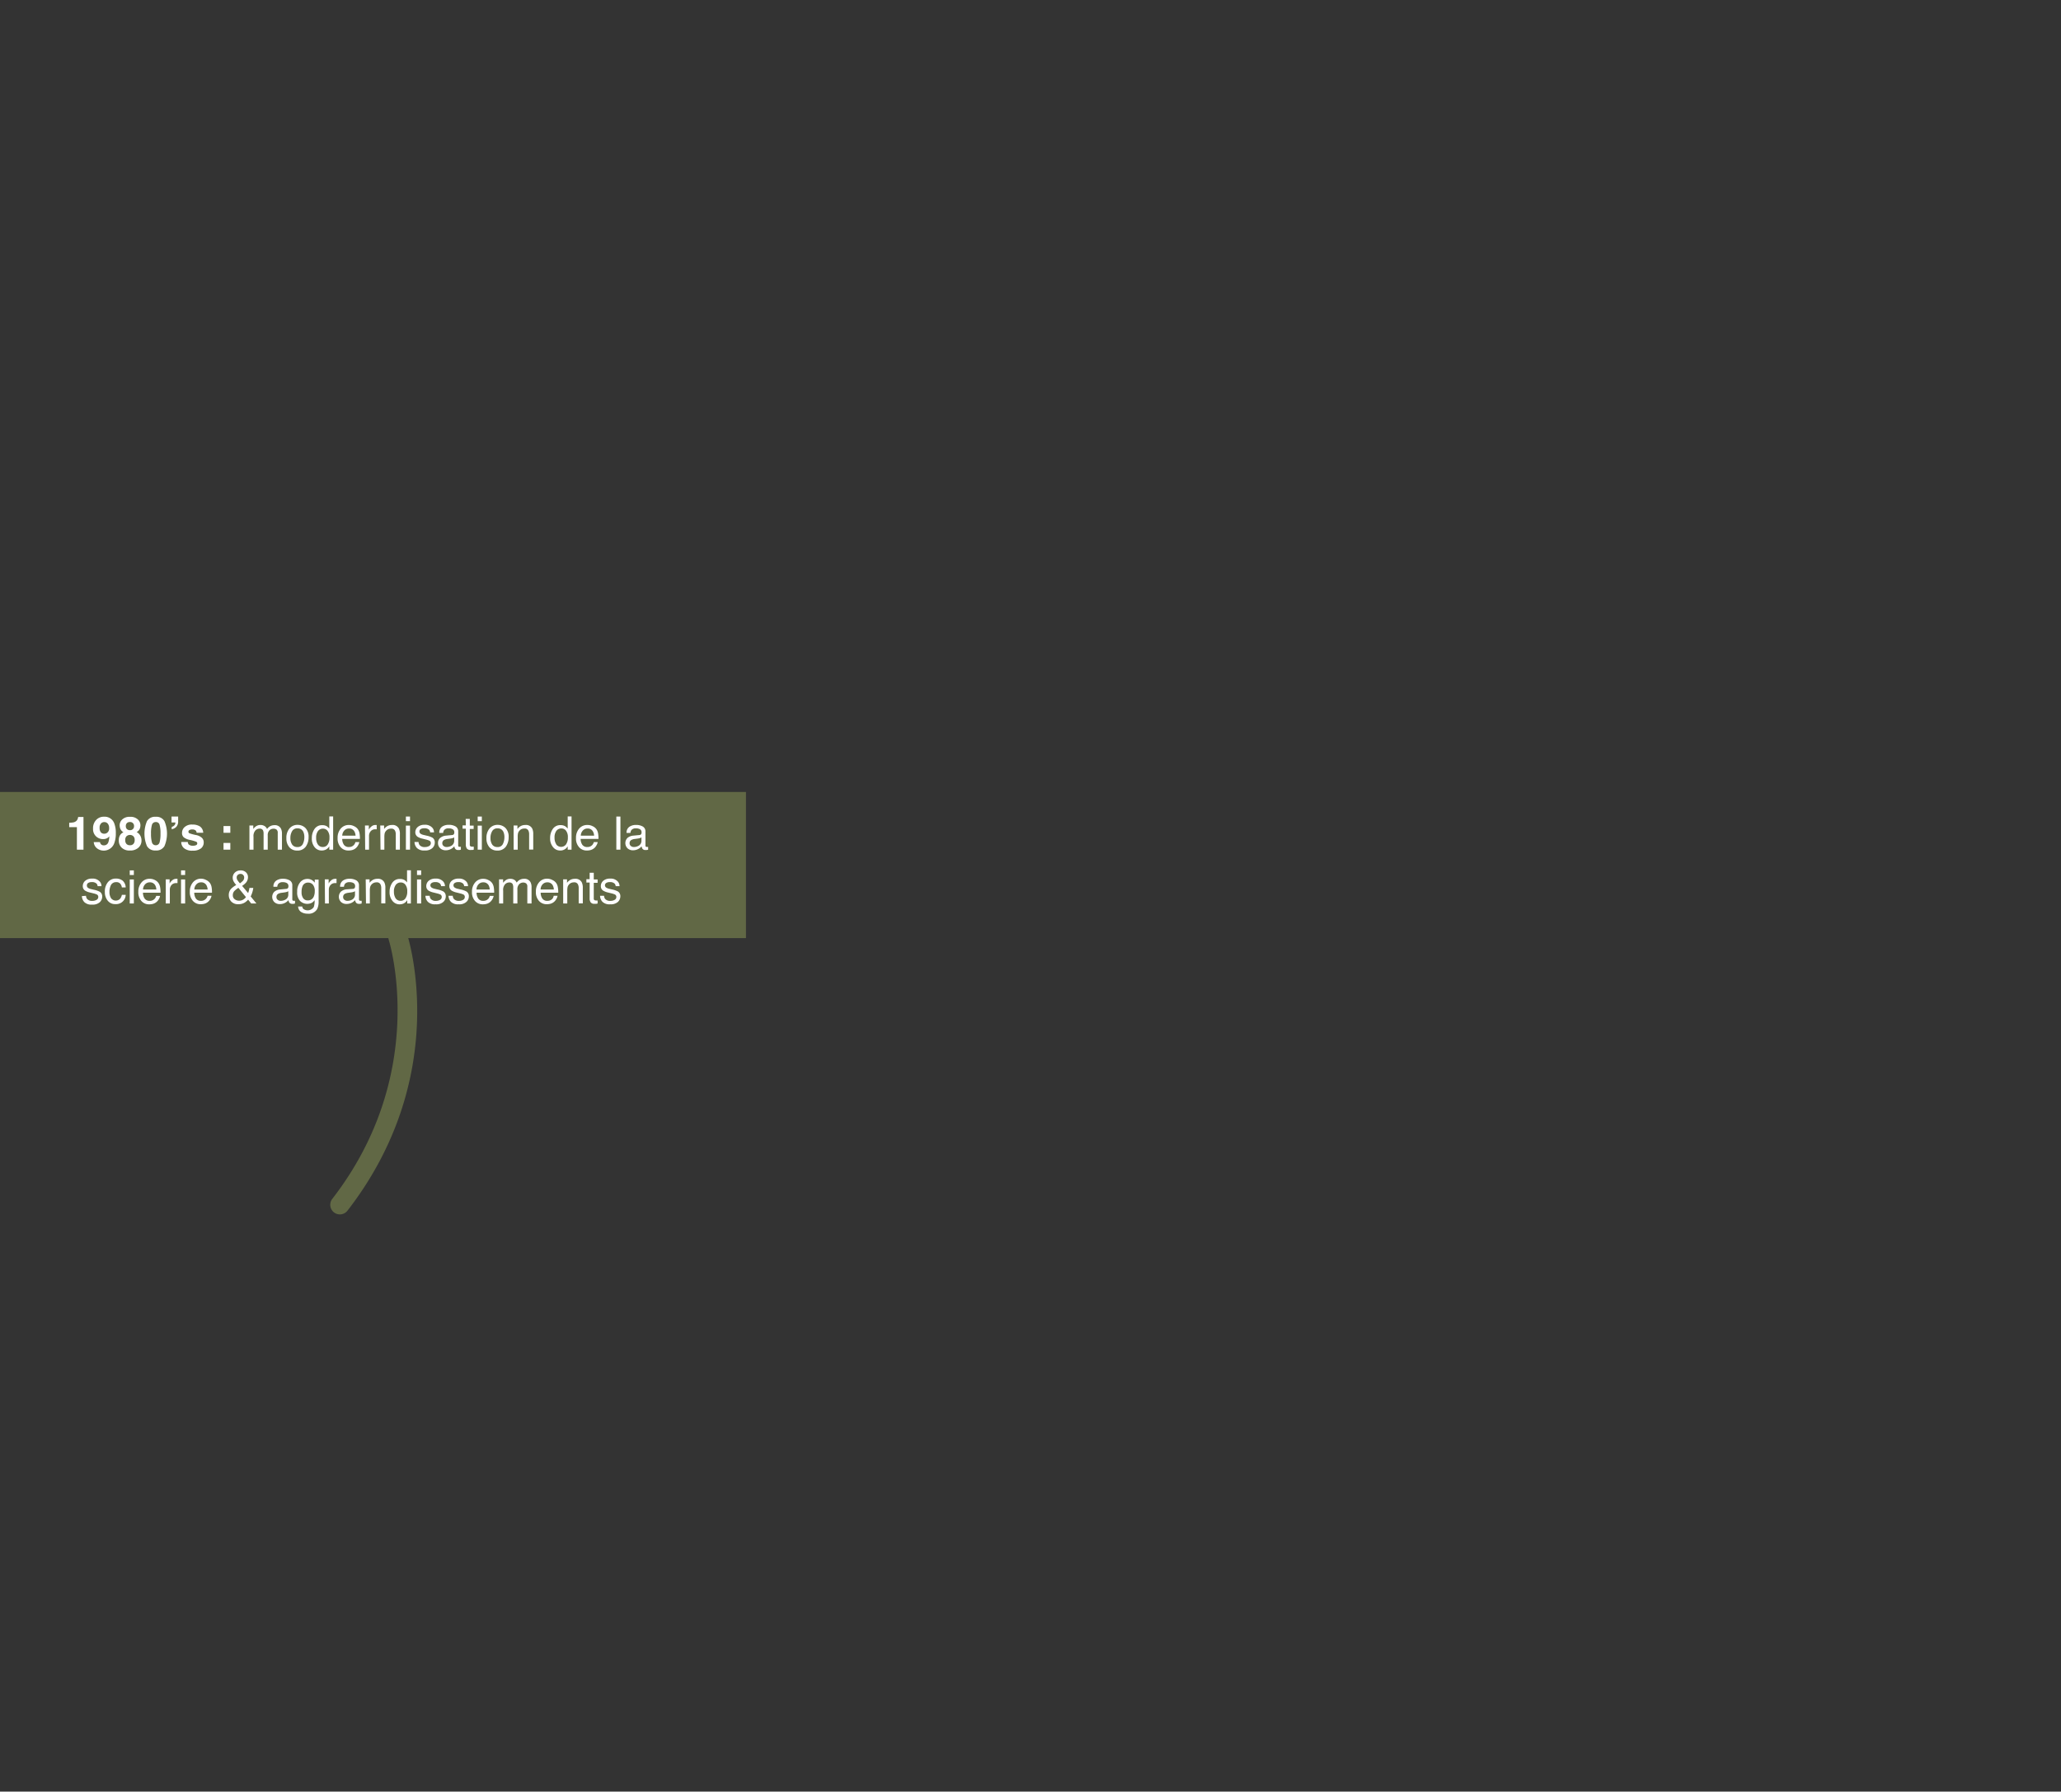 <svg id="Calque_1" data-name="Calque 1" xmlns="http://www.w3.org/2000/svg" viewBox="0 0 536 466"><rect x="0" y="0" width="536" height="466" fill="#333333" stroke="none"/><defs><style>.cls-1{fill:#616845;}.cls-2{isolation:isolate;}.cls-3{fill:#fff;}</style></defs><g id="_1980" data-name="1980"><path class="cls-1" d="M194,206H0v38H101a3,3,0,0,0,.11.5c.11.34,10.72,34.52-14.7,67.34a2.51,2.51,0,0,0,.45,3.51,2.51,2.51,0,0,0,3.5-.44c24.83-32.08,17.53-64.68,15.81-70.91H194Z"/><g class="cls-2"><path class="cls-3" d="M18,215.14V214a6.76,6.76,0,0,0,1.11-.1,1.58,1.58,0,0,0,.82-.45,1.41,1.41,0,0,0,.32-.61,1.13,1.13,0,0,0,.07-.34h1.39V221H20v-5.86Z"/><path class="cls-3" d="M25,213.28a2.7,2.7,0,0,1,2.05-.85,2.66,2.66,0,0,1,2.66,1.72,6.75,6.75,0,0,1,.41,2.56,7.28,7.28,0,0,1-.39,2.57,2.9,2.9,0,0,1-4.47,1.4,2.26,2.26,0,0,1-.88-1.65H26a1,1,0,0,0,.31.61,1,1,0,0,0,.69.24A1.19,1.19,0,0,0,28.2,219a5.24,5.24,0,0,0,.23-1.47,2,2,0,0,1-.49.44,2.18,2.18,0,0,1-1.15.28,2.6,2.6,0,0,1-1.8-.7,2.55,2.55,0,0,1-.79-2A3.13,3.13,0,0,1,25,213.28Zm2.81,3.37a1.37,1.37,0,0,0,.57-1.26,1.74,1.74,0,0,0-.34-1.14,1.11,1.11,0,0,0-.92-.42,1.13,1.13,0,0,0-.73.24,1.51,1.51,0,0,0-.48,1.27,1.79,1.79,0,0,0,.3,1.13,1.13,1.13,0,0,0,.95.38A1.11,1.11,0,0,0,27.8,216.65Z"/><path class="cls-3" d="M31.16,217.35a2,2,0,0,1,.94-.87,2.06,2.06,0,0,1-.8-.89,2.56,2.56,0,0,1-.18-.89,2.06,2.06,0,0,1,.7-1.58,2.74,2.74,0,0,1,2-.66,2.74,2.74,0,0,1,2,.66,2.06,2.06,0,0,1,.7,1.58,2.56,2.56,0,0,1-.18.89,1.76,1.76,0,0,1-.8.83,2.28,2.28,0,0,1,.94.93,2.57,2.57,0,0,1,.32,1.29,2.42,2.42,0,0,1-.79,1.83,3.11,3.11,0,0,1-2.22.75,2.89,2.89,0,0,1-2.16-.75,2.51,2.51,0,0,1-.73-1.83A2.57,2.57,0,0,1,31.16,217.35Zm1.73,2.16a1.18,1.18,0,0,0,.9.34,1.15,1.15,0,0,0,.9-.34,1.37,1.37,0,0,0,.33-1,1.33,1.33,0,0,0-.33-1,1.35,1.35,0,0,0-1.79,0,1.33,1.33,0,0,0-.33,1A1.41,1.41,0,0,0,32.89,219.51Zm.11-3.87a1.07,1.07,0,0,0,.79.29,1,1,0,0,0,1.07-1.05,1,1,0,0,0-1.07-1.07,1.1,1.1,0,0,0-.79.28,1.08,1.08,0,0,0-.28.79A1.05,1.05,0,0,0,33,215.64Z"/><path class="cls-3" d="M42.77,213.59a8.28,8.28,0,0,1,0,6.48,2.39,2.39,0,0,1-2.27,1.14,2.41,2.41,0,0,1-2.28-1.14,8.4,8.4,0,0,1,0-6.48,2.41,2.41,0,0,1,2.28-1.14A2.39,2.39,0,0,1,42.77,213.59Zm-3.26,5.49a1,1,0,0,0,1,.77,1,1,0,0,0,1-.77,8.14,8.14,0,0,0,.23-2.25,8,8,0,0,0-.23-2.27.94.94,0,0,0-1-.74,1,1,0,0,0-1,.74,7.9,7.9,0,0,0-.24,2.27A8.08,8.08,0,0,0,39.51,219.08Z"/><path class="cls-3" d="M44.67,215.07a1.37,1.37,0,0,0,.84-.61,1.11,1.11,0,0,0,.1-.53h-1v-1.54h1.72v1.24a2.07,2.07,0,0,1-.44,1.39,2.17,2.17,0,0,1-1.25.67Z"/><path class="cls-3" d="M48.84,219a1.1,1.1,0,0,0,.22.63,1.55,1.55,0,0,0,1.16.34,1.69,1.69,0,0,0,.78-.15.47.47,0,0,0,.3-.44.47.47,0,0,0-.24-.43,10.48,10.48,0,0,0-1.75-.5,3.66,3.66,0,0,1-1.53-.67,1.46,1.46,0,0,1-.44-1.15,2,2,0,0,1,.69-1.52,2.77,2.77,0,0,1,2-.64,3.57,3.57,0,0,1,1.95.48,2.08,2.08,0,0,1,.87,1.65H51.14a1.09,1.09,0,0,0-.18-.51,1.15,1.15,0,0,0-.94-.34,1.36,1.36,0,0,0-.78.17.47.47,0,0,0-.23.4.42.42,0,0,0,.24.41,10.76,10.76,0,0,0,1.75.47,3.1,3.1,0,0,1,1.49.71,1.6,1.6,0,0,1,.49,1.2,1.94,1.94,0,0,1-.7,1.55,3.35,3.35,0,0,1-2.19.6,3.26,3.26,0,0,1-2.23-.64,2.05,2.05,0,0,1-.72-1.62Z"/><path class="cls-3" d="M58.13,214.86H59.9v1.75H58.13Zm0,4.39H59.9V221H58.13Z"/></g><g class="cls-2"><path class="cls-3" d="M64.87,214.72h1v.9a3.33,3.33,0,0,1,.68-.68,2,2,0,0,1,1.18-.36A1.92,1.92,0,0,1,69,215a2,2,0,0,1,.46.62,2.32,2.32,0,0,1,.83-.74,2.34,2.34,0,0,1,1.07-.25,1.75,1.75,0,0,1,1.72.92,3,3,0,0,1,.25,1.32V221h-1.1v-4.36a1,1,0,0,0-.31-.86,1.23,1.23,0,0,0-.77-.23,1.51,1.51,0,0,0-1.07.41,1.83,1.83,0,0,0-.45,1.39V221H68.55v-4.1a2.18,2.18,0,0,0-.15-.93.94.94,0,0,0-.9-.44,1.52,1.52,0,0,0-1.08.47,2.22,2.22,0,0,0-.49,1.67V221H64.87Z"/><path class="cls-3" d="M79.42,215.35a3.19,3.19,0,0,1,.83,2.38,4.08,4.08,0,0,1-.74,2.5,2.62,2.62,0,0,1-2.27,1,2.55,2.55,0,0,1-2-.87,3.46,3.46,0,0,1-.76-2.35,3.75,3.75,0,0,1,.8-2.52,2.67,2.67,0,0,1,2.14-.94A2.83,2.83,0,0,1,79.42,215.35Zm-.66,4.17a4,4,0,0,0,.39-1.76,3.25,3.25,0,0,0-.28-1.43,1.57,1.57,0,0,0-1.52-.87,1.49,1.49,0,0,0-1.39.74,3.45,3.45,0,0,0-.44,1.78,3,3,0,0,0,.44,1.67,1.53,1.53,0,0,0,1.38.66A1.43,1.43,0,0,0,78.76,219.52Z"/><path class="cls-3" d="M85,214.92a2.91,2.91,0,0,1,.64.61v-3.17h1V221h-1v-.87a2.32,2.32,0,0,1-.87.84,2.5,2.5,0,0,1-1.15.25,2.31,2.31,0,0,1-1.81-.88A3.46,3.46,0,0,1,81.1,218a4.08,4.08,0,0,1,.69-2.37,2.3,2.3,0,0,1,2-1A2.23,2.23,0,0,1,85,214.92Zm-2.35,4.7a1.46,1.46,0,0,0,1.36.68,1.43,1.43,0,0,0,1.2-.63,3,3,0,0,0,.47-1.8,2.67,2.67,0,0,0-.49-1.77,1.5,1.5,0,0,0-1.19-.57,1.6,1.6,0,0,0-1.29.61,2.82,2.82,0,0,0-.49,1.8A3,3,0,0,0,82.64,219.62Z"/><path class="cls-3" d="M92.09,214.9a2.39,2.39,0,0,1,1,.81,2.79,2.79,0,0,1,.42,1.11,7.53,7.53,0,0,1,.09,1.38H89a2.73,2.73,0,0,0,.45,1.54,1.5,1.5,0,0,0,1.29.57,1.67,1.67,0,0,0,1.31-.54,2,2,0,0,0,.39-.74h1a2.13,2.13,0,0,1-.28.77,2.58,2.58,0,0,1-.51.7,2.46,2.46,0,0,1-1.18.63,3.79,3.79,0,0,1-.86.09,2.61,2.61,0,0,1-2-.85,3.33,3.33,0,0,1-.81-2.39,3.62,3.62,0,0,1,.81-2.45,2.71,2.71,0,0,1,2.14-.95A2.79,2.79,0,0,1,92.09,214.9Zm.38,2.46a2.57,2.57,0,0,0-.3-1.09,1.5,1.5,0,0,0-1.43-.77,1.6,1.6,0,0,0-1.21.53,2,2,0,0,0-.52,1.33Z"/><path class="cls-3" d="M94.92,214.72h1v1.09a2.33,2.33,0,0,1,.6-.77,1.6,1.6,0,0,1,1.11-.46h.1l.24,0v1.12l-.17,0h-.17a1.53,1.53,0,0,0-1.23.51,1.82,1.82,0,0,0-.43,1.18V221h-1Z"/><path class="cls-3" d="M98.89,214.72h1v.9a2.76,2.76,0,0,1,.94-.8,2.51,2.51,0,0,1,1.11-.24,1.81,1.81,0,0,1,1.8.94A3.16,3.16,0,0,1,104,217v4h-1.07v-3.95a2.18,2.18,0,0,0-.17-.93,1,1,0,0,0-1-.59,2.12,2.12,0,0,0-.62.08,1.65,1.65,0,0,0-.76.52,1.54,1.54,0,0,0-.34.64,4.42,4.42,0,0,0-.08.94V221h-1Z"/><path class="cls-3" d="M105.56,212.39h1.07v1.2h-1.07Zm0,2.36h1.07V221h-1.07Z"/><path class="cls-3" d="M108.85,219a1.49,1.49,0,0,0,.27.81,1.7,1.7,0,0,0,1.41.51,2.16,2.16,0,0,0,1.06-.26.83.83,0,0,0,.45-.78.68.68,0,0,0-.36-.62,5.39,5.39,0,0,0-.92-.3l-.85-.21a4.06,4.06,0,0,1-1.2-.44,1.35,1.35,0,0,1-.7-1.19,1.79,1.79,0,0,1,.66-1.44,2.58,2.58,0,0,1,1.74-.55,2.48,2.48,0,0,1,2.08.83,1.8,1.8,0,0,1,.38,1.14h-1a1.23,1.23,0,0,0-.26-.65,1.7,1.7,0,0,0-1.29-.41,1.59,1.59,0,0,0-.93.23.7.7,0,0,0-.31.6.72.72,0,0,0,.41.65,2.26,2.26,0,0,0,.71.26l.71.17a5.5,5.5,0,0,1,1.55.53,1.42,1.42,0,0,1,.61,1.27,1.93,1.93,0,0,1-.64,1.45,2.74,2.74,0,0,1-2,.61,2.62,2.62,0,0,1-2-.64,2.39,2.39,0,0,1-.63-1.57Z"/><path class="cls-3" d="M117.59,217.2a.59.59,0,0,0,.49-.3,1.08,1.08,0,0,0,.07-.41.85.85,0,0,0-.39-.78,2,2,0,0,0-1.09-.25,1.39,1.39,0,0,0-1.17.45,1.4,1.4,0,0,0-.25.74h-1A1.82,1.82,0,0,1,115,215a3,3,0,0,1,1.68-.46,3.43,3.43,0,0,1,1.8.42,1.46,1.46,0,0,1,.68,1.32v3.61a.45.45,0,0,0,.07.27.33.33,0,0,0,.28.1h.16l.19,0V221a2.42,2.42,0,0,1-.38.09l-.35,0a.86.86,0,0,1-.79-.39,1.37,1.37,0,0,1-.18-.58,2.72,2.72,0,0,1-.93.73,2.8,2.8,0,0,1-1.33.31,2,2,0,0,1-1.42-.53,1.74,1.74,0,0,1-.56-1.32,1.69,1.69,0,0,1,.55-1.36,2.63,2.63,0,0,1,1.43-.59Zm-2.22,2.85a1.19,1.19,0,0,0,.79.26,2.44,2.44,0,0,0,1.08-.25,1.46,1.46,0,0,0,.88-1.4v-.85a2.15,2.15,0,0,1-.5.21,4.21,4.21,0,0,1-.6.11l-.63.09a2.48,2.48,0,0,0-.87.24.93.93,0,0,0-.49.87A.86.86,0,0,0,115.37,220.05Z"/><path class="cls-3" d="M121.11,213h1.07v1.75h1v.87h-1v4.09a.44.44,0,0,0,.22.44,1,1,0,0,0,.41.07H123l.21,0V221a2.33,2.33,0,0,1-.38.08l-.42,0a1.16,1.16,0,0,1-1-.38,1.72,1.72,0,0,1-.26-1v-4.15h-.85v-.87h.85Z"/><path class="cls-3" d="M124.23,212.39h1.08v1.2h-1.08Zm0,2.36h1.08V221h-1.08Z"/><path class="cls-3" d="M131.45,215.35a3.19,3.19,0,0,1,.83,2.38,4.14,4.14,0,0,1-.73,2.5,2.65,2.65,0,0,1-2.28,1,2.55,2.55,0,0,1-2-.87,3.46,3.46,0,0,1-.76-2.35,3.75,3.75,0,0,1,.8-2.52,2.67,2.67,0,0,1,2.14-.94A2.83,2.83,0,0,1,131.45,215.35Zm-.66,4.17a4,4,0,0,0,.39-1.76,3.25,3.25,0,0,0-.28-1.43,1.56,1.56,0,0,0-1.52-.87,1.49,1.49,0,0,0-1.39.74,3.45,3.45,0,0,0-.43,1.78,3,3,0,0,0,.43,1.67,1.53,1.53,0,0,0,1.38.66A1.43,1.43,0,0,0,130.79,219.52Z"/><path class="cls-3" d="M133.57,214.72h1v.9a2.76,2.76,0,0,1,.94-.8,2.51,2.51,0,0,1,1.11-.24,1.81,1.81,0,0,1,1.8.94,3.3,3.3,0,0,1,.26,1.45v4h-1.07v-3.95a2.18,2.18,0,0,0-.17-.93,1,1,0,0,0-1-.59,2.12,2.12,0,0,0-.62.08,1.6,1.6,0,0,0-.76.52,1.43,1.43,0,0,0-.34.64,3.84,3.84,0,0,0-.08.94V221h-1.06Z"/><path class="cls-3" d="M147,214.92a2.91,2.91,0,0,1,.64.61v-3.17h1V221h-1v-.87a2.18,2.18,0,0,1-2,1.09,2.31,2.31,0,0,1-1.81-.88,3.46,3.46,0,0,1-.76-2.35,4.08,4.08,0,0,1,.69-2.37,2.3,2.3,0,0,1,2-1A2.23,2.23,0,0,1,147,214.92Zm-2.35,4.7a1.58,1.58,0,0,0,2.56,0,3,3,0,0,0,.47-1.8,2.67,2.67,0,0,0-.49-1.77,1.5,1.5,0,0,0-1.19-.57,1.6,1.6,0,0,0-1.29.61,2.82,2.82,0,0,0-.49,1.8A3,3,0,0,0,144.68,219.62Z"/><path class="cls-3" d="M154.13,214.9a2.39,2.39,0,0,1,1,.81,2.79,2.79,0,0,1,.42,1.11,7.53,7.53,0,0,1,.09,1.38H151a2.73,2.73,0,0,0,.45,1.54,1.5,1.5,0,0,0,1.29.57,1.67,1.67,0,0,0,1.31-.54,2,2,0,0,0,.39-.74h1a2.13,2.13,0,0,1-.28.77,2.58,2.58,0,0,1-.51.7,2.51,2.51,0,0,1-1.18.63,3.79,3.79,0,0,1-.86.09,2.6,2.6,0,0,1-2-.85,3.33,3.33,0,0,1-.81-2.39,3.62,3.62,0,0,1,.81-2.45,2.7,2.7,0,0,1,2.13-.95A2.8,2.8,0,0,1,154.13,214.9Zm.38,2.46a2.57,2.57,0,0,0-.3-1.09,1.5,1.5,0,0,0-1.43-.77,1.58,1.58,0,0,0-1.21.53,2,2,0,0,0-.52,1.33Z"/><path class="cls-3" d="M160.29,212.39h1.06V221h-1.06Z"/><path class="cls-3" d="M166.29,217.2a.58.58,0,0,0,.49-.3.92.92,0,0,0,.07-.41.86.86,0,0,0-.38-.78,2,2,0,0,0-1.1-.25,1.39,1.39,0,0,0-1.17.45,1.5,1.5,0,0,0-.25.74h-1a1.8,1.8,0,0,1,.76-1.62,3,3,0,0,1,1.67-.46,3.43,3.43,0,0,1,1.8.42,1.44,1.44,0,0,1,.68,1.32v3.61a.54.54,0,0,0,.07.27.36.36,0,0,0,.29.1h.15l.19,0V221a2.35,2.35,0,0,1-.37.09l-.35,0a.88.88,0,0,1-.8-.39,1.73,1.73,0,0,1-.18-.58,2.68,2.68,0,0,1-.92.73,2.86,2.86,0,0,1-1.33.31,2,2,0,0,1-1.43-.53,1.92,1.92,0,0,1,0-2.68,2.63,2.63,0,0,1,1.43-.59Zm-2.22,2.85a1.21,1.21,0,0,0,.79.26,2.44,2.44,0,0,0,1.08-.25,1.45,1.45,0,0,0,.88-1.4v-.85a2,2,0,0,1-.5.21,4.34,4.34,0,0,1-.59.11l-.64.09a2.41,2.41,0,0,0-.86.24.91.91,0,0,0-.49.87A.86.86,0,0,0,164.07,220.05Z"/></g><g class="cls-2"><path class="cls-3" d="M22.37,233a1.49,1.49,0,0,0,.27.81,1.7,1.7,0,0,0,1.41.51,2.1,2.1,0,0,0,1.05-.26.84.84,0,0,0,.46-.78.69.69,0,0,0-.37-.62,5.19,5.19,0,0,0-.91-.3l-.86-.21a4.3,4.3,0,0,1-1.2-.44,1.34,1.34,0,0,1-.69-1.19,1.81,1.81,0,0,1,.65-1.44,2.6,2.6,0,0,1,1.75-.55,2.44,2.44,0,0,1,2.07.83,1.75,1.75,0,0,1,.39,1.14h-1a1.15,1.15,0,0,0-.26-.65,1.67,1.67,0,0,0-1.29-.41,1.58,1.58,0,0,0-.92.23.71.71,0,0,0-.32.6A.73.73,0,0,0,23,231a2.29,2.29,0,0,0,.7.26l.71.17a5.5,5.5,0,0,1,1.55.53,1.42,1.42,0,0,1,.62,1.27,2,2,0,0,1-.64,1.45,2.77,2.77,0,0,1-2,.61,2.61,2.61,0,0,1-2-.64,2.35,2.35,0,0,1-.64-1.57Z"/><path class="cls-3" d="M31.89,229.06a2.46,2.46,0,0,1,.8,1.77h-1a1.84,1.84,0,0,0-.43-1,1.33,1.33,0,0,0-1.07-.38,1.47,1.47,0,0,0-1.44,1,3.84,3.84,0,0,0-.28,1.57,2.93,2.93,0,0,0,.4,1.59,1.55,1.55,0,0,0,2.29.24,2.15,2.15,0,0,0,.53-1.09h1a2.49,2.49,0,0,1-2.68,2.4,2.38,2.38,0,0,1-2-.9,3.43,3.43,0,0,1-.74-2.24,3.78,3.78,0,0,1,.81-2.58,2.58,2.58,0,0,1,2-.92A2.78,2.78,0,0,1,31.89,229.06Z"/><path class="cls-3" d="M33.74,226.39h1.07v1.2H33.74Zm0,2.36h1.07V235H33.74Z"/><path class="cls-3" d="M40.28,228.9a2.32,2.32,0,0,1,.95.81,2.79,2.79,0,0,1,.42,1.11,7.33,7.33,0,0,1,.1,1.38H37.18a2.73,2.73,0,0,0,.45,1.54,1.5,1.5,0,0,0,1.3.57,1.66,1.66,0,0,0,1.3-.54,1.82,1.82,0,0,0,.39-.74h1a2.3,2.3,0,0,1-.27.77,2.83,2.83,0,0,1-.52.7,2.46,2.46,0,0,1-1.18.63,3.72,3.72,0,0,1-.86.09,2.61,2.61,0,0,1-2-.85,3.33,3.33,0,0,1-.81-2.39,3.58,3.58,0,0,1,.82-2.45,2.67,2.67,0,0,1,2.13-.95A2.79,2.79,0,0,1,40.28,228.9Zm.38,2.46a2.73,2.73,0,0,0-.29-1.09,1.53,1.53,0,0,0-1.44-.77,1.6,1.6,0,0,0-1.21.53,2,2,0,0,0-.52,1.33Z"/><path class="cls-3" d="M43.11,228.72h1v1.09a2.39,2.39,0,0,1,.61-.77,1.58,1.58,0,0,1,1.1-.46h.1l.24,0v1.12l-.17,0h-.17a1.53,1.53,0,0,0-1.23.51,1.81,1.81,0,0,0-.42,1.18V235H43.11Z"/><path class="cls-3" d="M47.08,226.39h1.07v1.2H47.08Zm0,2.36h1.07V235H47.08Z"/><path class="cls-3" d="M53.62,228.9a2.46,2.46,0,0,1,1,.81,2.79,2.79,0,0,1,.42,1.11,7.53,7.53,0,0,1,.09,1.38H50.52a2.81,2.81,0,0,0,.44,1.54,1.52,1.52,0,0,0,1.3.57,1.68,1.68,0,0,0,1.31-.54A2,2,0,0,0,54,233h1a1.93,1.93,0,0,1-.27.77,2.6,2.6,0,0,1-.52.7,2.41,2.41,0,0,1-1.18.63,3.63,3.63,0,0,1-.85.09,2.6,2.6,0,0,1-2-.85,3.33,3.33,0,0,1-.81-2.39,3.62,3.62,0,0,1,.81-2.45,2.69,2.69,0,0,1,2.13-.95A2.83,2.83,0,0,1,53.62,228.9Zm.38,2.46a2.72,2.72,0,0,0-.3-1.09,1.51,1.51,0,0,0-1.43-.77,1.58,1.58,0,0,0-1.21.53,2,2,0,0,0-.52,1.33Z"/><path class="cls-3" d="M60.71,229.16a2.17,2.17,0,0,1-.19-.83,1.85,1.85,0,0,1,.57-1.38,2.06,2.06,0,0,1,1.5-.55,1.86,1.86,0,0,1,1.39.51,1.67,1.67,0,0,1,.51,1.22,2.22,2.22,0,0,1-.52,1.45,5.2,5.2,0,0,1-1,.84l1.56,1.87c.11-.31.18-.54.22-.7a6.28,6.28,0,0,0,.12-.64h1a6.54,6.54,0,0,1-.4,1.58c-.2.51-.3.71-.3.61L66.69,235H65.33l-.8-1a4.33,4.33,0,0,1-.88.76,3,3,0,0,1-1.6.42,2.39,2.39,0,0,1-1.94-.72,2.47,2.47,0,0,1-.61-1.64,2.37,2.37,0,0,1,.59-1.63,6.27,6.27,0,0,1,1.35-1A4.37,4.37,0,0,1,60.71,229.16ZM63.24,234a2.44,2.44,0,0,0,.72-.66L62,230.93a5.75,5.75,0,0,0-1.07.85,1.54,1.54,0,0,0-.38,1.07,1.21,1.21,0,0,0,.49,1.05,1.76,1.76,0,0,0,1.07.37A2,2,0,0,0,63.24,234Zm-.08-4.87a1.32,1.32,0,0,0,.34-.89.91.91,0,0,0-.25-.65.88.88,0,0,0-.67-.28,1,1,0,0,0-.9.44.89.89,0,0,0-.13.48,1.34,1.34,0,0,0,.2.69,6.72,6.72,0,0,0,.65.84A4.51,4.51,0,0,0,63.16,229.1Z"/><path class="cls-3" d="M74.45,231.2a.58.58,0,0,0,.49-.3.92.92,0,0,0,.07-.41.86.86,0,0,0-.38-.78,2,2,0,0,0-1.1-.25,1.39,1.39,0,0,0-1.17.45,1.5,1.5,0,0,0-.25.74h-1a1.8,1.8,0,0,1,.76-1.62,3,3,0,0,1,1.67-.46,3.43,3.43,0,0,1,1.8.42,1.44,1.44,0,0,1,.68,1.32v3.61a.54.54,0,0,0,.07.27.36.36,0,0,0,.29.1h.15l.19,0V235a2.35,2.35,0,0,1-.37.09l-.35,0a.88.88,0,0,1-.8-.39,1.73,1.73,0,0,1-.18-.58,2.68,2.68,0,0,1-.92.73,2.86,2.86,0,0,1-1.33.31,2,2,0,0,1-1.43-.53,1.92,1.92,0,0,1,0-2.68,2.63,2.63,0,0,1,1.43-.59Zm-2.22,2.85a1.21,1.21,0,0,0,.79.26,2.44,2.44,0,0,0,1.08-.25,1.45,1.45,0,0,0,.88-1.4v-.85a2,2,0,0,1-.5.21,4.34,4.34,0,0,1-.59.11l-.64.09a2.41,2.41,0,0,0-.86.24.91.91,0,0,0-.49.87A.86.86,0,0,0,72.23,234.05Z"/><path class="cls-3" d="M81.25,229a2.77,2.77,0,0,1,.61.59v-.79h1v5.71a4.27,4.27,0,0,1-.35,1.89A2.52,2.52,0,0,1,80,237.65a3.05,3.05,0,0,1-1.7-.45,1.79,1.79,0,0,1-.77-1.42h1.07a1.14,1.14,0,0,0,.31.65,1.91,1.91,0,0,0,2.69-.5,4.83,4.83,0,0,0,.21-1.8,2,2,0,0,1-.76.71,2.68,2.68,0,0,1-3-.49,3.17,3.17,0,0,1-.76-2.39,3.64,3.64,0,0,1,.76-2.46,2.39,2.39,0,0,1,1.86-.89A2.19,2.19,0,0,1,81.25,229Zm.13,1.13a1.51,1.51,0,0,0-1.22-.56,1.49,1.49,0,0,0-1.51,1,4,4,0,0,0-.22,1.46,2.57,2.57,0,0,0,.43,1.61,1.38,1.38,0,0,0,1.15.56,1.62,1.62,0,0,0,1.59-1,3.35,3.35,0,0,0,.26-1.35A2.61,2.61,0,0,0,81.38,230.11Z"/><path class="cls-3" d="M84.47,228.72h1v1.09a2.33,2.33,0,0,1,.6-.77,1.58,1.58,0,0,1,1.11-.46h.1l.24,0v1.12l-.17,0h-.18a1.49,1.49,0,0,0-1.22.51,1.77,1.77,0,0,0-.43,1.18V235h-1Z"/><path class="cls-3" d="M91.8,231.2a.56.56,0,0,0,.48-.3.92.92,0,0,0,.07-.41.86.86,0,0,0-.38-.78,2,2,0,0,0-1.1-.25,1.39,1.39,0,0,0-1.17.45,1.6,1.6,0,0,0-.25.74h-1a1.82,1.82,0,0,1,.75-1.62,3,3,0,0,1,1.68-.46,3.41,3.41,0,0,1,1.79.42,1.44,1.44,0,0,1,.69,1.32v3.61a.45.45,0,0,0,.07.27.33.33,0,0,0,.28.1h.16l.19,0V235a2.42,2.42,0,0,1-.38.09l-.35,0a.86.86,0,0,1-.79-.39,1.37,1.37,0,0,1-.18-.58,2.94,2.94,0,0,1-2.26,1,2,2,0,0,1-1.43-.53,1.92,1.92,0,0,1,0-2.68,2.66,2.66,0,0,1,1.43-.59Zm-2.22,2.85a1.19,1.19,0,0,0,.79.26,2.37,2.37,0,0,0,1.07-.25,1.45,1.45,0,0,0,.88-1.4v-.85a2.06,2.06,0,0,1-.49.21,4.48,4.48,0,0,1-.6.11l-.64.09a2.41,2.41,0,0,0-.86.24.91.91,0,0,0-.49.87A.84.84,0,0,0,89.58,234.05Z"/><path class="cls-3" d="M95.11,228.72h1v.9a2.85,2.85,0,0,1,.94-.8,2.51,2.51,0,0,1,1.11-.24,1.81,1.81,0,0,1,1.8.94,3.16,3.16,0,0,1,.26,1.45v4H99.15v-3.95a2.18,2.18,0,0,0-.17-.93,1,1,0,0,0-1-.59,2,2,0,0,0-.61.08,1.63,1.63,0,0,0-.77.52,1.54,1.54,0,0,0-.34.64,4.42,4.42,0,0,0-.08.94V235h-1Z"/><path class="cls-3" d="M105.23,228.92a2.69,2.69,0,0,1,.63.61v-3.17h1V235h-.95v-.87a2.48,2.48,0,0,1-.87.84,2.52,2.52,0,0,1-1.15.25,2.31,2.31,0,0,1-1.81-.88,3.46,3.46,0,0,1-.76-2.35,4.08,4.08,0,0,1,.69-2.37,2.3,2.3,0,0,1,2-1A2.25,2.25,0,0,1,105.23,228.92Zm-2.36,4.7a1.49,1.49,0,0,0,1.37.68,1.45,1.45,0,0,0,1.2-.63,3,3,0,0,0,.47-1.8,2.73,2.73,0,0,0-.49-1.77,1.5,1.5,0,0,0-1.19-.57,1.6,1.6,0,0,0-1.29.61,2.82,2.82,0,0,0-.49,1.8A3.12,3.12,0,0,0,102.87,233.62Z"/><path class="cls-3" d="M108.45,226.39h1.08v1.2h-1.08Zm0,2.36h1.08V235h-1.08Z"/><path class="cls-3" d="M111.75,233a1.49,1.49,0,0,0,.27.81,1.7,1.7,0,0,0,1.41.51,2.1,2.1,0,0,0,1-.26.83.83,0,0,0,.45-.78.68.68,0,0,0-.36-.62,5.08,5.08,0,0,0-.92-.3l-.85-.21a4.3,4.3,0,0,1-1.2-.44,1.34,1.34,0,0,1-.69-1.19,1.81,1.81,0,0,1,.65-1.44,2.6,2.6,0,0,1,1.75-.55,2.44,2.44,0,0,1,2.07.83,1.81,1.81,0,0,1,.39,1.14h-1a1.23,1.23,0,0,0-.26-.65,1.69,1.69,0,0,0-1.29-.41,1.58,1.58,0,0,0-.92.23.71.71,0,0,0-.32.6.73.73,0,0,0,.42.65,2.19,2.19,0,0,0,.7.26l.71.17a5.5,5.5,0,0,1,1.55.53,1.42,1.42,0,0,1,.62,1.27,1.94,1.94,0,0,1-.65,1.45,2.73,2.73,0,0,1-2,.61,2.61,2.61,0,0,1-2-.64,2.35,2.35,0,0,1-.64-1.57Z"/><path class="cls-3" d="M117.75,233a1.49,1.49,0,0,0,.27.81,1.7,1.7,0,0,0,1.41.51,2.1,2.1,0,0,0,1-.26.83.83,0,0,0,.45-.78.68.68,0,0,0-.36-.62,5.08,5.08,0,0,0-.92-.3l-.85-.21a4.3,4.3,0,0,1-1.2-.44,1.34,1.34,0,0,1-.69-1.19,1.81,1.81,0,0,1,.65-1.44,2.6,2.6,0,0,1,1.75-.55,2.44,2.44,0,0,1,2.07.83,1.81,1.81,0,0,1,.39,1.14h-1a1.23,1.23,0,0,0-.26-.65,1.69,1.69,0,0,0-1.29-.41,1.58,1.58,0,0,0-.92.23.71.71,0,0,0-.32.6.73.73,0,0,0,.42.65,2.19,2.19,0,0,0,.7.26l.71.17a5.5,5.5,0,0,1,1.55.53,1.42,1.42,0,0,1,.62,1.27,1.94,1.94,0,0,1-.65,1.45,2.73,2.73,0,0,1-2,.61,2.61,2.61,0,0,1-2-.64,2.35,2.35,0,0,1-.64-1.57Z"/><path class="cls-3" d="M127,228.9a2.46,2.46,0,0,1,1,.81,2.79,2.79,0,0,1,.42,1.11,7.53,7.53,0,0,1,.09,1.38h-4.57a2.73,2.73,0,0,0,.45,1.54,1.5,1.5,0,0,0,1.3.57,1.7,1.7,0,0,0,1.31-.54,1.8,1.8,0,0,0,.38-.74h1a2.3,2.3,0,0,1-.27.77,2.83,2.83,0,0,1-.52.7,2.46,2.46,0,0,1-1.18.63,3.7,3.7,0,0,1-.85.09,2.62,2.62,0,0,1-2-.85,3.33,3.33,0,0,1-.81-2.39,3.58,3.58,0,0,1,.82-2.45,2.67,2.67,0,0,1,2.13-.95A2.86,2.86,0,0,1,127,228.9Zm.37,2.46a2.73,2.73,0,0,0-.29-1.09,1.53,1.53,0,0,0-1.44-.77,1.6,1.6,0,0,0-1.21.53,2,2,0,0,0-.51,1.33Z"/><path class="cls-3" d="M129.79,228.72h1.05v.9a3.33,3.33,0,0,1,.68-.68,2,2,0,0,1,1.18-.36,1.92,1.92,0,0,1,1.21.37,2,2,0,0,1,.47.62,2.29,2.29,0,0,1,.82-.74,2.34,2.34,0,0,1,1.07-.25,1.74,1.74,0,0,1,1.72.92,2.9,2.9,0,0,1,.25,1.32V235h-1.1v-4.36a1,1,0,0,0-.31-.86,1.23,1.23,0,0,0-.77-.23A1.51,1.51,0,0,0,135,230a1.87,1.87,0,0,0-.44,1.39V235h-1.08v-4.1a2.18,2.18,0,0,0-.15-.93.93.93,0,0,0-.89-.44,1.54,1.54,0,0,0-1.09.47,2.22,2.22,0,0,0-.49,1.67V235h-1.06Z"/><path class="cls-3" d="M143.67,228.9a2.46,2.46,0,0,1,1,.81,2.64,2.64,0,0,1,.41,1.11,6.56,6.56,0,0,1,.1,1.38h-4.57a2.73,2.73,0,0,0,.45,1.54,1.5,1.5,0,0,0,1.3.57,1.7,1.7,0,0,0,1.31-.54A1.8,1.8,0,0,0,144,233h1a2.3,2.3,0,0,1-.27.77,2.83,2.83,0,0,1-.52.7,2.46,2.46,0,0,1-1.18.63,3.7,3.7,0,0,1-.85.09,2.62,2.62,0,0,1-2-.85,3.33,3.33,0,0,1-.81-2.39,3.58,3.58,0,0,1,.82-2.45,2.67,2.67,0,0,1,2.13-.95A2.86,2.86,0,0,1,143.67,228.9Zm.37,2.46a2.73,2.73,0,0,0-.29-1.09,1.53,1.53,0,0,0-1.44-.77,1.6,1.6,0,0,0-1.21.53,2,2,0,0,0-.51,1.33Z"/><path class="cls-3" d="M146.46,228.72h1v.9a2.76,2.76,0,0,1,.94-.8,2.51,2.51,0,0,1,1.11-.24,1.81,1.81,0,0,1,1.8.94,3.3,3.3,0,0,1,.26,1.45v4h-1.07v-3.95a2.18,2.18,0,0,0-.17-.93,1,1,0,0,0-1-.59,2.12,2.12,0,0,0-.62.08,1.6,1.6,0,0,0-.76.52,1.43,1.43,0,0,0-.34.64,4.42,4.42,0,0,0-.08.94V235h-1.06Z"/><path class="cls-3" d="M153.35,227h1.07v1.75h1v.87h-1v4.09a.44.44,0,0,0,.22.44,1,1,0,0,0,.41.07h.16l.21,0V235a2.33,2.33,0,0,1-.38.08l-.43,0a1.15,1.15,0,0,1-1-.38,1.72,1.72,0,0,1-.26-1v-4.15h-.85v-.87h.85Z"/><path class="cls-3" d="M157.1,233a1.49,1.49,0,0,0,.27.81,1.7,1.7,0,0,0,1.41.51,2.1,2.1,0,0,0,1.05-.26.82.82,0,0,0,.46-.78.67.67,0,0,0-.37-.62,5.19,5.19,0,0,0-.91-.3l-.86-.21a4.3,4.3,0,0,1-1.2-.44,1.34,1.34,0,0,1-.69-1.19,1.81,1.81,0,0,1,.65-1.44,2.6,2.6,0,0,1,1.75-.55,2.44,2.44,0,0,1,2.07.83,1.75,1.75,0,0,1,.39,1.14h-1a1.15,1.15,0,0,0-.26-.65,1.66,1.66,0,0,0-1.28-.41,1.59,1.59,0,0,0-.93.23.71.71,0,0,0-.32.6.73.73,0,0,0,.42.65,2.29,2.29,0,0,0,.7.26l.71.17a5.5,5.5,0,0,1,1.55.53,1.42,1.42,0,0,1,.62,1.27,2,2,0,0,1-.64,1.45,2.77,2.77,0,0,1-2,.61,2.61,2.61,0,0,1-2-.64,2.29,2.29,0,0,1-.63-1.57Z"/></g></g></svg>